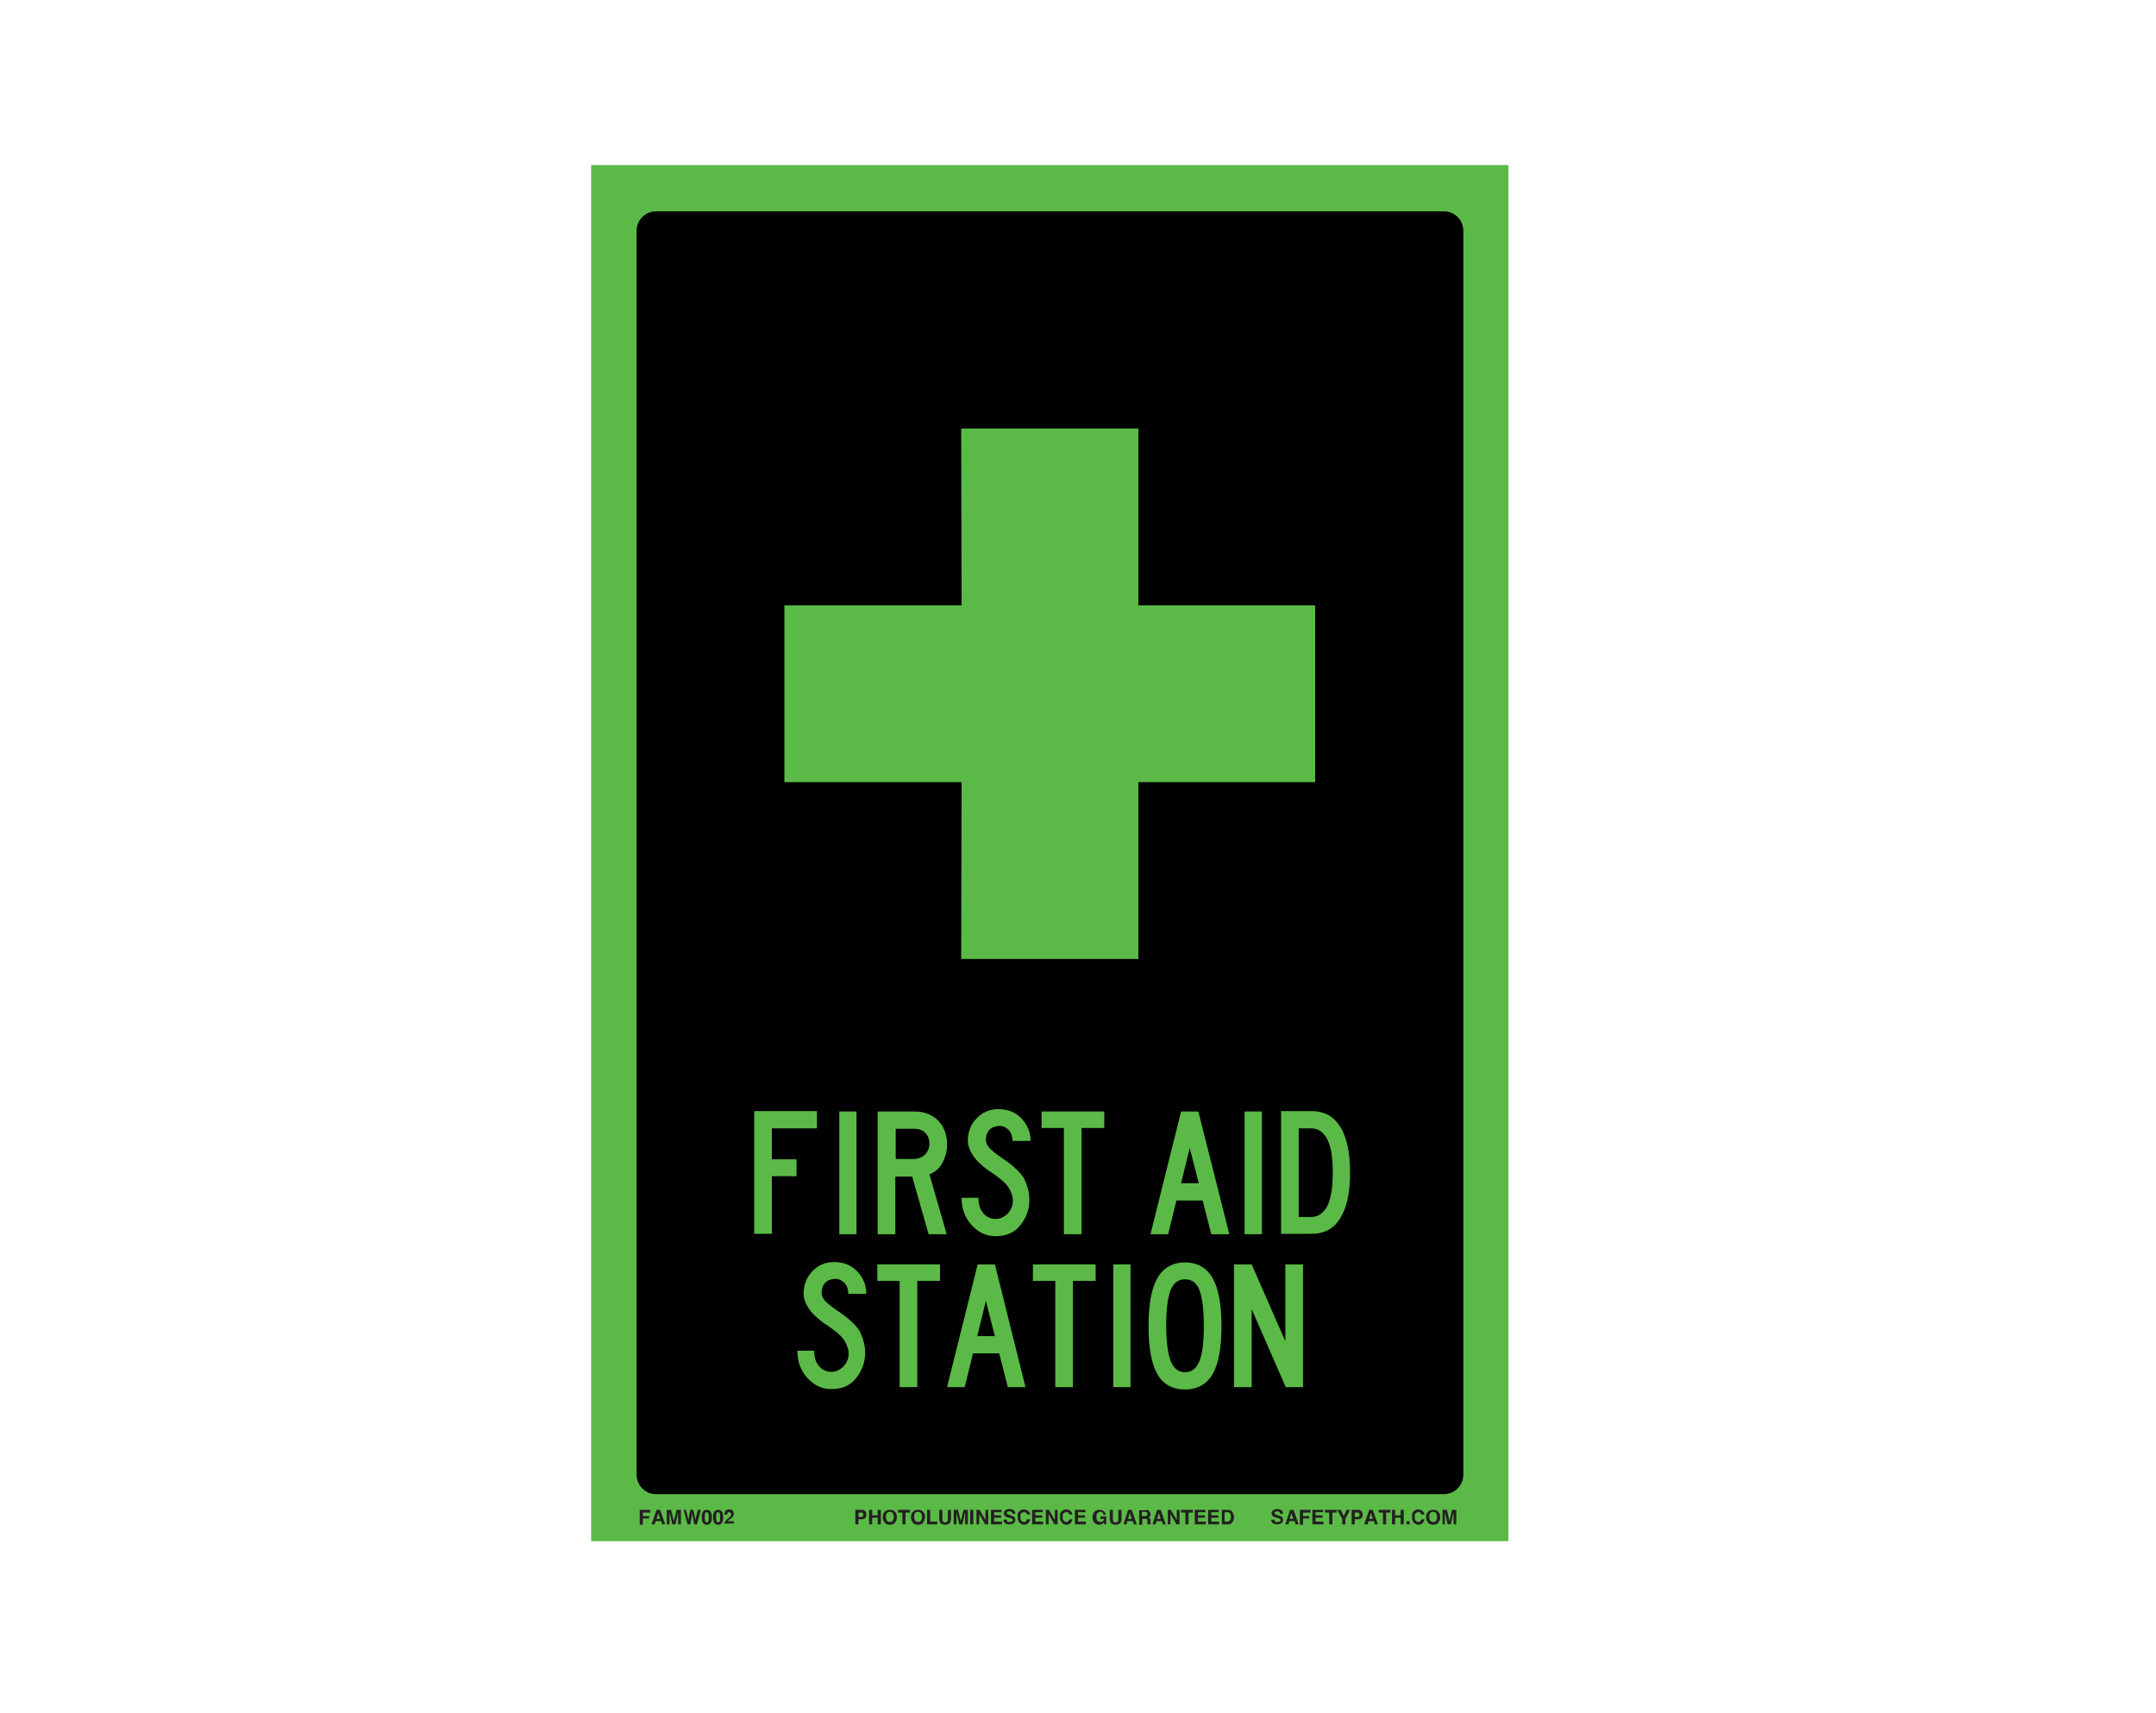 <?xml version="1.0" encoding="utf-8"?>
<!-- Generator: Adobe Illustrator 26.0.1, SVG Export Plug-In . SVG Version: 6.00 Build 0)  -->
<svg version="1.1" id="Layer_1" xmlns="http://www.w3.org/2000/svg" xmlns:xlink="http://www.w3.org/1999/xlink" x="0px" y="0px"
	 viewBox="0 0 550 437" style="enable-background:new 0 0 550 437;" xml:space="preserve">
<style type="text/css">
	.st0{fill:#5BBA47;}
	.st1{enable-background:new    ;}
	.st2{fill:#231F20;}
</style>
<rect x="150.8" y="42.1" class="st0" width="234" height="351"/>
<path d="M167.4,53.9h200.9c2.8,0,5,2.2,5,5v317.2c0,2.8-2.2,5-5,5H167.4c-2.8,0-5-2.2-5-5V58.9C162.4,56.1,164.6,53.9,167.4,53.9z"
	/>
<g class="st1">
	<path class="st0" d="M208.4,287.8h-11.5v7.9h6.3v4.3h-6.3v14.7h-4.5v-31.3h16V287.8z"/>
	<path class="st0" d="M218.5,314.8h-4.4v-31.3h4.4V314.8z"/>
	<path class="st0" d="M241.5,314.8h-4.6l-4.2-14.7h-4.3v14.7h-4.5v-31.3h9.4c2.5,0,4.5,0.8,6,2.3c1.5,1.5,2.3,3.6,2.3,6.1
		c0,1.7-0.4,3.2-1.2,4.7c-0.8,1.5-1.9,2.4-3.3,2.9L241.5,314.8z M237.1,291.7c0-1.2-0.4-2.1-1.1-2.8c-0.7-0.7-1.7-1-2.9-1h-4.6v7.7
		h4.6c1.1,0,2.1-0.4,2.9-1.1C236.7,293.7,237.1,292.8,237.1,291.7z"/>
	<path class="st0" d="M262.6,306c0,2.5-0.8,4.6-2.3,6.5c-1.5,1.9-3.6,2.8-6.3,2.8c-2.5,0-4.5-1-6.2-2.9c-1.7-1.9-2.5-4.2-2.5-6.9
		h4.3c0,1.7,0.4,3,1.2,3.9c0.8,1,1.9,1.5,3.2,1.5c1.2,0,2.2-0.5,3.1-1.4c0.9-1,1.3-2.1,1.3-3.3c0-1-0.4-2.1-1.1-3.3
		c-0.7-1.1-2.1-2.3-4-3.6c-2.2-1.4-3.9-2.9-4.9-4.3c-1-1.4-1.5-2.8-1.5-4c0-2.2,0.7-4.2,2.2-5.7c1.5-1.6,3.3-2.4,5.6-2.4
		c2.4,0,4.4,0.8,5.9,2.4c1.5,1.6,2.3,3.5,2.3,5.7h-4.6c0-1.2-0.4-2.2-1.1-2.9c-0.8-0.7-1.6-1-2.5-0.9c-1,0.1-1.8,0.4-2.4,1.1
		c-0.6,0.7-0.8,1.6-0.8,2.5c0,0.7,0.3,1.3,0.8,1.9c0.5,0.6,1.7,1.6,3.5,2.8c2.5,1.7,4.3,3.3,5.4,5C262,302.2,262.6,304,262.6,306z"
		/>
	<path class="st0" d="M281.6,287.7h-5.7v27.1h-4.5v-27.1h-5.7v-4.2h16V287.7z"/>
	<path class="st0" d="M313.6,314.8H309l-2.2-8.6h-6.7l-2.1,8.6h-4.5l7.8-31.3h4.4L313.6,314.8z M305.8,301.8l-2.3-9l-2.2,9H305.8z"
		/>
	<path class="st0" d="M321.9,314.8h-4.4v-31.3h4.4V314.8z"/>
	<path class="st0" d="M344.4,299.1c0,5.1-0.8,8.9-2.5,11.6c-1.6,2.7-4.1,4-7.3,4h-7.8v-31.3h7.8c3.2,0,5.6,1.3,7.3,4
		S344.4,294.1,344.4,299.1z M340,299c0-4-0.5-6.8-1.5-8.6c-1-1.8-2.4-2.6-4-2.6h-3.2v11.3v11.3h3.2c1.7,0,3-0.9,4-2.6
		C339.5,305.9,340,303,340,299z"/>
</g>
<g class="st1">
	<path class="st0" d="M220.7,345c0,2.5-0.8,4.6-2.3,6.5c-1.5,1.9-3.6,2.8-6.3,2.8c-2.5,0-4.5-1-6.2-2.9c-1.7-1.9-2.5-4.2-2.5-6.9
		h4.3c0,1.7,0.4,3,1.2,3.9c0.8,1,1.9,1.5,3.2,1.5c1.2,0,2.2-0.5,3.1-1.4c0.9-1,1.3-2.1,1.3-3.3c0-1-0.4-2.1-1.1-3.3
		c-0.7-1.1-2.1-2.3-4-3.6c-2.2-1.4-3.9-2.9-4.9-4.3c-1-1.4-1.5-2.8-1.5-4c0-2.2,0.7-4.2,2.2-5.7c1.5-1.6,3.3-2.4,5.6-2.4
		c2.4,0,4.4,0.8,5.9,2.4c1.5,1.6,2.3,3.5,2.3,5.7h-4.6c0-1.2-0.4-2.2-1.1-2.9c-0.8-0.7-1.6-1-2.5-0.9c-1,0.1-1.8,0.4-2.4,1.1
		c-0.6,0.7-0.8,1.6-0.8,2.5c0,0.7,0.3,1.3,0.8,1.9c0.5,0.6,1.7,1.6,3.5,2.8c2.5,1.7,4.3,3.3,5.4,5C220.1,341.2,220.7,343,220.7,345z
		"/>
	<path class="st0" d="M239.7,326.7H234v27.1h-4.5v-27.1h-5.7v-4.2h16V326.7z"/>
	<path class="st0" d="M261.6,353.8h-4.5l-2.2-8.6h-6.7l-2.1,8.6h-4.5l7.8-31.3h4.4L261.6,353.8z M253.8,340.8l-2.3-9l-2.2,9H253.8z"
		/>
	<path class="st0" d="M279.4,326.7h-5.7v27.1h-4.5v-27.1h-5.7v-4.2h16V326.7z"/>
	<path class="st0" d="M288.4,353.8H284v-31.3h4.4V353.8z"/>
	<path class="st0" d="M302.3,354.4c-3.2,0-5.6-1.3-7.1-4c-1.5-2.7-2.2-6.8-2.2-12.2c0-5.4,0.7-9.4,2.2-12.1c1.5-2.7,3.9-4.1,7.1-4.1
		c3.2,0,5.6,1.4,7.1,4.1c1.5,2.7,2.2,6.8,2.2,12.1c0,5.4-0.7,9.5-2.2,12.2C307.9,353,305.5,354.4,302.3,354.4z M302.3,350
		c1.7,0,2.9-0.9,3.7-2.9s1.1-5,1.1-9.1c0-4.1-0.4-7-1.1-8.9s-2-2.8-3.7-2.8c-1.7,0-2.9,0.9-3.7,2.8c-0.7,1.9-1.1,4.8-1.1,8.9
		c0,4.1,0.4,7.1,1.1,9.1C299.4,349,300.6,350,302.3,350z"/>
	<path class="st0" d="M332.4,353.8H328l-8.7-19.9v19.9h-4.5v-31.3h4.5l8.6,19.6v-19.6h4.5V353.8z"/>
</g>
<polygon class="st0" points="245.2,244.6 290.4,244.6 290.4,199.5 335.5,199.5 335.5,154.4 290.4,154.4 290.4,109.3 245.2,109.3 
	245.3,154.4 200.1,154.4 200.1,199.5 245.3,199.5 "/>
<g class="st1">
	<path class="st2" d="M220.7,387.2c-0.2,0.2-0.5,0.3-0.9,0.3H219v1.3h-0.8v-3.7h1.6c0.4,0,0.7,0.1,0.9,0.3c0.2,0.2,0.3,0.5,0.3,0.9
		C221,386.7,220.9,387,220.7,387.2z M220.1,385.9c-0.1-0.1-0.2-0.1-0.4-0.1H219v1.1h0.7c0.2,0,0.3,0,0.4-0.1
		c0.1-0.1,0.1-0.2,0.1-0.4S220.2,385.9,220.1,385.9z"/>
	<path class="st2" d="M221.7,388.8v-3.7h0.8v1.4h1.4v-1.4h0.8v3.7h-0.8v-1.7h-1.4v1.7H221.7z"/>
	<path class="st2" d="M228.2,388.5c-0.3,0.3-0.7,0.4-1.2,0.4s-0.9-0.1-1.2-0.4c-0.4-0.4-0.6-0.9-0.6-1.5c0-0.7,0.2-1.2,0.6-1.5
		c0.3-0.3,0.7-0.4,1.2-0.4s0.9,0.1,1.2,0.4c0.4,0.3,0.6,0.8,0.6,1.5C228.8,387.6,228.6,388.1,228.2,388.5z M227.7,387.9
		c0.2-0.2,0.3-0.5,0.3-1c0-0.4-0.1-0.7-0.3-1c-0.2-0.2-0.4-0.3-0.7-0.3s-0.6,0.1-0.7,0.3c-0.2,0.2-0.3,0.5-0.3,1
		c0,0.4,0.1,0.7,0.3,1c0.2,0.2,0.4,0.3,0.7,0.3S227.6,388.1,227.7,387.9z"/>
	<path class="st2" d="M232.1,385.1v0.7H231v3h-0.8v-3h-1.1v-0.7H232.1z"/>
	<path class="st2" d="M235.4,388.5c-0.3,0.3-0.7,0.4-1.2,0.4s-0.9-0.1-1.2-0.4c-0.4-0.4-0.6-0.9-0.6-1.5c0-0.7,0.2-1.2,0.6-1.5
		c0.3-0.3,0.7-0.4,1.2-0.4s0.9,0.1,1.2,0.4c0.4,0.3,0.6,0.8,0.6,1.5C235.9,387.6,235.7,388.1,235.4,388.5z M234.9,387.9
		c0.2-0.2,0.3-0.5,0.3-1c0-0.4-0.1-0.7-0.3-1c-0.2-0.2-0.4-0.3-0.7-0.3s-0.6,0.1-0.7,0.3c-0.2,0.2-0.3,0.5-0.3,1
		c0,0.4,0.1,0.7,0.3,1c0.2,0.2,0.4,0.3,0.7,0.3S234.7,388.1,234.9,387.9z"/>
	<path class="st2" d="M236.5,385.1h0.8v3h1.8v0.7h-2.6V385.1z"/>
	<path class="st2" d="M239.6,385.1h0.8v2.3c0,0.3,0,0.4,0.1,0.6c0.1,0.2,0.3,0.3,0.6,0.3c0.3,0,0.5-0.1,0.6-0.3
		c0.1-0.1,0.1-0.3,0.1-0.6v-2.3h0.8v2.3c0,0.4-0.1,0.7-0.2,0.9c-0.2,0.4-0.7,0.6-1.3,0.6s-1.1-0.2-1.3-0.6c-0.1-0.2-0.2-0.5-0.2-0.9
		V385.1z"/>
	<path class="st2" d="M245.8,385.1h1.1v3.7h-0.7v-2.5c0-0.1,0-0.2,0-0.3c0-0.1,0-0.2,0-0.3l-0.7,3.1h-0.8l-0.7-3.1
		c0,0.1,0,0.2,0,0.3c0,0.1,0,0.2,0,0.3v2.5h-0.7v-3.7h1.1l0.7,2.9L245.8,385.1z"/>
	<path class="st2" d="M248.3,388.8h-0.8v-3.7h0.8V388.8z"/>
	<path class="st2" d="M249.1,385.1h0.8l1.5,2.6v-2.6h0.7v3.7h-0.8l-1.5-2.6v2.6h-0.7V385.1z"/>
	<path class="st2" d="M255.5,385.7h-1.9v0.8h1.8v0.6h-1.8v1h2v0.7h-2.8v-3.7h2.7V385.7z"/>
	<path class="st2" d="M256.8,387.6c0,0.2,0.1,0.3,0.1,0.4c0.1,0.2,0.3,0.2,0.7,0.2c0.2,0,0.3,0,0.5-0.1c0.2-0.1,0.3-0.2,0.3-0.4
		c0-0.1-0.1-0.2-0.2-0.3c-0.1-0.1-0.3-0.1-0.5-0.2l-0.4-0.1c-0.4-0.1-0.7-0.2-0.8-0.3c-0.2-0.2-0.4-0.4-0.4-0.8
		c0-0.3,0.1-0.6,0.4-0.8c0.2-0.2,0.6-0.3,1.1-0.3c0.4,0,0.7,0.1,1,0.3c0.3,0.2,0.4,0.5,0.4,0.9h-0.7c0-0.2-0.1-0.4-0.3-0.5
		c-0.1-0.1-0.3-0.1-0.5-0.1c-0.2,0-0.4,0-0.5,0.1c-0.1,0.1-0.2,0.2-0.2,0.3c0,0.1,0.1,0.2,0.2,0.3c0.1,0,0.2,0.1,0.5,0.2l0.6,0.2
		c0.3,0.1,0.5,0.2,0.6,0.3c0.2,0.2,0.3,0.4,0.3,0.8c0,0.3-0.1,0.6-0.4,0.8c-0.3,0.2-0.6,0.3-1.1,0.3c-0.5,0-0.9-0.1-1.1-0.3
		c-0.3-0.2-0.4-0.5-0.4-0.9H256.8z"/>
	<path class="st2" d="M260,385.5c0.3-0.3,0.7-0.5,1.1-0.5c0.6,0,1.1,0.2,1.4,0.6c0.2,0.2,0.2,0.5,0.3,0.7H262c0-0.2-0.1-0.3-0.2-0.4
		c-0.1-0.2-0.3-0.2-0.6-0.2c-0.3,0-0.5,0.1-0.7,0.3c-0.2,0.2-0.2,0.5-0.2,1s0.1,0.7,0.3,0.9c0.2,0.2,0.4,0.3,0.6,0.3
		c0.3,0,0.5-0.1,0.6-0.3c0.1-0.1,0.1-0.2,0.2-0.4h0.8c-0.1,0.4-0.2,0.7-0.5,1c-0.3,0.3-0.6,0.4-1,0.4c-0.5,0-0.9-0.2-1.2-0.5
		c-0.3-0.3-0.5-0.8-0.5-1.4C259.5,386.3,259.6,385.8,260,385.5z"/>
	<path class="st2" d="M266,385.7h-1.9v0.8h1.8v0.6h-1.8v1h2v0.7h-2.8v-3.7h2.7V385.7z"/>
	<path class="st2" d="M266.8,385.1h0.8l1.5,2.6v-2.6h0.7v3.7H269l-1.5-2.6v2.6h-0.7V385.1z"/>
	<path class="st2" d="M270.8,385.5c0.3-0.3,0.7-0.5,1.1-0.5c0.6,0,1.1,0.2,1.4,0.6c0.2,0.2,0.2,0.5,0.3,0.7h-0.8
		c0-0.2-0.1-0.3-0.2-0.4c-0.1-0.2-0.3-0.2-0.6-0.2c-0.3,0-0.5,0.1-0.7,0.3c-0.2,0.2-0.2,0.5-0.2,1s0.1,0.7,0.3,0.9
		c0.2,0.2,0.4,0.3,0.6,0.3c0.3,0,0.5-0.1,0.6-0.3c0.1-0.1,0.1-0.2,0.2-0.4h0.8c-0.1,0.4-0.2,0.7-0.5,1c-0.3,0.3-0.6,0.4-1,0.4
		c-0.5,0-0.9-0.2-1.2-0.5c-0.3-0.3-0.5-0.8-0.5-1.4C270.3,386.3,270.5,385.8,270.8,385.5z"/>
	<path class="st2" d="M276.9,385.7H275v0.8h1.8v0.6H275v1h2v0.7h-2.8v-3.7h2.7V385.7z"/>
	<path class="st2" d="M281.5,386.2c-0.1-0.3-0.2-0.4-0.4-0.5c-0.1-0.1-0.3-0.1-0.4-0.1c-0.3,0-0.5,0.1-0.7,0.3s-0.3,0.6-0.3,1
		c0,0.5,0.1,0.8,0.3,1c0.2,0.2,0.4,0.3,0.7,0.3c0.3,0,0.5-0.1,0.6-0.2c0.2-0.1,0.3-0.3,0.3-0.6h-0.9v-0.6h1.5v2h-0.5l-0.1-0.5
		c-0.1,0.2-0.3,0.3-0.4,0.4c-0.2,0.1-0.5,0.2-0.8,0.2c-0.5,0-0.9-0.2-1.2-0.5c-0.3-0.3-0.5-0.8-0.5-1.4c0-0.6,0.2-1.1,0.5-1.4
		c0.3-0.4,0.8-0.5,1.3-0.5c0.5,0,0.8,0.1,1.1,0.4c0.3,0.2,0.4,0.5,0.5,0.9H281.5z"/>
	<path class="st2" d="M283.1,385.1h0.8v2.3c0,0.3,0,0.4,0.1,0.6c0.1,0.2,0.3,0.3,0.6,0.3c0.3,0,0.5-0.1,0.6-0.3
		c0.1-0.1,0.1-0.3,0.1-0.6v-2.3h0.8v2.3c0,0.4-0.1,0.7-0.2,0.9c-0.2,0.4-0.7,0.6-1.3,0.6s-1.1-0.2-1.3-0.6c-0.1-0.2-0.2-0.5-0.2-0.9
		V385.1z"/>
	<path class="st2" d="M287.8,385.1h0.9l1.3,3.7h-0.8l-0.2-0.8h-1.4l-0.2,0.8h-0.8L287.8,385.1z M287.8,387.4h0.9l-0.5-1.5
		L287.8,387.4z"/>
	<path class="st2" d="M292.9,385.2c0.1,0.1,0.3,0.1,0.3,0.3c0.1,0.1,0.1,0.2,0.2,0.3c0,0.1,0.1,0.2,0.1,0.4c0,0.2,0,0.3-0.1,0.5
		c-0.1,0.2-0.2,0.3-0.4,0.4c0.2,0.1,0.3,0.2,0.4,0.3c0.1,0.1,0.1,0.3,0.1,0.6v0.2c0,0.2,0,0.3,0,0.3c0,0.1,0.1,0.2,0.1,0.2v0.1h-0.9
		c0-0.1,0-0.1,0-0.2c0-0.1,0-0.2,0-0.3l0-0.3c0-0.2,0-0.4-0.1-0.5c-0.1-0.1-0.2-0.1-0.4-0.1h-0.8v1.5h-0.8v-3.7h1.8
		C292.5,385.1,292.7,385.1,292.9,385.2z M291.3,385.7v1h0.8c0.2,0,0.3,0,0.4-0.1c0.1-0.1,0.2-0.2,0.2-0.4c0-0.2-0.1-0.4-0.2-0.5
		c-0.1,0-0.2-0.1-0.4-0.1H291.3z"/>
	<path class="st2" d="M295.2,385.1h0.9l1.3,3.7h-0.8l-0.2-0.8H295l-0.2,0.8h-0.8L295.2,385.1z M295.2,387.4h0.9l-0.5-1.5
		L295.2,387.4z"/>
	<path class="st2" d="M297.9,385.1h0.8l1.5,2.6v-2.6h0.7v3.7h-0.8l-1.5-2.6v2.6h-0.7V385.1z"/>
	<path class="st2" d="M304.3,385.1v0.7h-1.1v3h-0.8v-3h-1.1v-0.7H304.3z"/>
	<path class="st2" d="M307.5,385.7h-1.9v0.8h1.8v0.6h-1.8v1h2v0.7h-2.8v-3.7h2.7V385.7z"/>
	<path class="st2" d="M310.9,385.7H309v0.8h1.8v0.6H309v1h2v0.7h-2.8v-3.7h2.7V385.7z"/>
	<path class="st2" d="M313.8,385.2c0.3,0.1,0.5,0.2,0.6,0.5c0.1,0.2,0.2,0.4,0.3,0.6c0,0.2,0.1,0.4,0.1,0.6c0,0.5-0.1,0.9-0.3,1.2
		c-0.3,0.5-0.7,0.7-1.2,0.7h-1.6v-3.7h1.6C313.4,385.1,313.6,385.1,313.8,385.2z M312.4,385.7v2.4h0.7c0.4,0,0.6-0.2,0.8-0.5
		c0.1-0.2,0.1-0.4,0.1-0.7c0-0.4-0.1-0.7-0.2-0.9c-0.1-0.2-0.4-0.3-0.7-0.3H312.4z"/>
</g>
<g class="st1">
	<path class="st2" d="M325.1,387.6c0,0.2,0.1,0.3,0.1,0.4c0.1,0.2,0.3,0.2,0.7,0.2c0.2,0,0.3,0,0.5-0.1c0.2-0.1,0.3-0.2,0.3-0.4
		c0-0.1-0.1-0.2-0.2-0.3c-0.1-0.1-0.3-0.1-0.5-0.2l-0.4-0.1c-0.4-0.1-0.7-0.2-0.8-0.3c-0.2-0.2-0.4-0.4-0.4-0.8
		c0-0.3,0.1-0.6,0.4-0.8c0.2-0.2,0.6-0.3,1.1-0.3c0.4,0,0.7,0.1,1,0.3c0.3,0.2,0.4,0.5,0.4,0.9h-0.7c0-0.2-0.1-0.4-0.3-0.5
		c-0.1-0.1-0.3-0.1-0.5-0.1c-0.2,0-0.4,0-0.5,0.1c-0.1,0.1-0.2,0.2-0.2,0.3c0,0.1,0.1,0.2,0.2,0.3c0.1,0,0.2,0.1,0.5,0.2l0.6,0.2
		c0.3,0.1,0.5,0.2,0.6,0.3c0.2,0.2,0.3,0.4,0.3,0.8c0,0.3-0.1,0.6-0.4,0.8c-0.3,0.2-0.6,0.3-1.1,0.3c-0.5,0-0.9-0.1-1.1-0.3
		c-0.3-0.2-0.4-0.5-0.4-0.9H325.1z"/>
	<path class="st2" d="M329.1,385.1h0.9l1.3,3.7h-0.8l-0.2-0.8h-1.4l-0.2,0.8h-0.8L329.1,385.1z M329,387.4h0.9l-0.5-1.5L329,387.4z"
		/>
	<path class="st2" d="M331.7,385.1h2.6v0.7h-1.9v0.9h1.6v0.6h-1.6v1.6h-0.8V385.1z"/>
	<path class="st2" d="M337.5,385.7h-1.9v0.8h1.8v0.6h-1.8v1h2v0.7h-2.8v-3.7h2.7V385.7z"/>
	<path class="st2" d="M341,385.1v0.7h-1.1v3h-0.8v-3H338v-0.7H341z"/>
	<path class="st2" d="M343.5,385.1h0.9l-1.2,2.3v1.4h-0.8v-1.4l-1.3-2.3h0.9l0.8,1.6L343.5,385.1z"/>
	<path class="st2" d="M347.3,387.2c-0.2,0.2-0.5,0.3-0.9,0.3h-0.8v1.3h-0.8v-3.7h1.6c0.4,0,0.7,0.1,0.9,0.3c0.2,0.2,0.3,0.5,0.3,0.9
		C347.7,386.7,347.5,387,347.3,387.2z M346.7,385.9c-0.1-0.1-0.2-0.1-0.4-0.1h-0.7v1.1h0.7c0.2,0,0.3,0,0.4-0.1s0.1-0.2,0.1-0.4
		S346.8,385.9,346.7,385.9z"/>
	<path class="st2" d="M349.3,385.1h0.9l1.3,3.7h-0.8l-0.2-0.8h-1.4l-0.2,0.8H348L349.3,385.1z M349.3,387.4h0.9l-0.5-1.5
		L349.3,387.4z"/>
	<path class="st2" d="M354.7,385.1v0.7h-1.1v3h-0.8v-3h-1.1v-0.7H354.7z"/>
	<path class="st2" d="M355.1,388.8v-3.7h0.8v1.4h1.4v-1.4h0.8v3.7h-0.8v-1.7h-1.4v1.7H355.1z"/>
	<path class="st2" d="M358.8,388h0.8v0.8h-0.8V388z"/>
	<path class="st2" d="M360.6,385.5c0.3-0.3,0.7-0.5,1.1-0.5c0.6,0,1.1,0.2,1.4,0.6c0.2,0.2,0.2,0.5,0.3,0.7h-0.8
		c0-0.2-0.1-0.3-0.2-0.4c-0.1-0.2-0.3-0.2-0.6-0.2c-0.3,0-0.5,0.1-0.7,0.3c-0.2,0.2-0.2,0.5-0.2,1s0.1,0.7,0.3,0.9
		c0.2,0.2,0.4,0.3,0.6,0.3c0.3,0,0.5-0.1,0.6-0.3c0.1-0.1,0.1-0.2,0.2-0.4h0.8c-0.1,0.4-0.2,0.7-0.5,1c-0.3,0.3-0.6,0.4-1,0.4
		c-0.5,0-0.9-0.2-1.2-0.5c-0.3-0.3-0.5-0.8-0.5-1.4C360.1,386.3,360.3,385.8,360.6,385.5z"/>
	<path class="st2" d="M366.8,388.5c-0.3,0.3-0.7,0.4-1.2,0.4c-0.5,0-0.9-0.1-1.2-0.4c-0.4-0.4-0.6-0.9-0.6-1.5
		c0-0.7,0.2-1.2,0.6-1.5c0.3-0.3,0.7-0.4,1.2-0.4c0.5,0,0.9,0.1,1.2,0.4c0.4,0.3,0.6,0.8,0.6,1.5
		C367.4,387.6,367.2,388.1,366.8,388.5z M366.3,387.9c0.2-0.2,0.3-0.5,0.3-1c0-0.4-0.1-0.7-0.3-1c-0.2-0.2-0.4-0.3-0.7-0.3
		c-0.3,0-0.6,0.1-0.7,0.3c-0.2,0.2-0.3,0.5-0.3,1c0,0.4,0.1,0.7,0.3,1c0.2,0.2,0.4,0.3,0.7,0.3C365.9,388.2,366.2,388.1,366.3,387.9
		z"/>
	<path class="st2" d="M370.4,385.1h1.1v3.7h-0.7v-2.5c0-0.1,0-0.2,0-0.3s0-0.2,0-0.3l-0.7,3.1h-0.8l-0.7-3.1c0,0.1,0,0.2,0,0.3
		c0,0.1,0,0.2,0,0.3v2.5H368v-3.7h1.1l0.7,2.9L370.4,385.1z"/>
</g>
<g class="st1">
	<path class="st2" d="M163.3,385.1h2.6v0.7h-1.9v0.9h1.6v0.6h-1.6v1.6h-0.8V385.1z"/>
	<path class="st2" d="M167.5,385.1h0.9l1.3,3.7h-0.8l-0.2-0.8h-1.4l-0.3,0.8h-0.8L167.5,385.1z M167.5,387.4h0.9l-0.5-1.5
		L167.5,387.4z"/>
	<path class="st2" d="M172.6,385.1h1.1v3.7H173v-2.5c0-0.1,0-0.2,0-0.3c0-0.1,0-0.2,0-0.3l-0.7,3.1h-0.8l-0.7-3.1c0,0.1,0,0.2,0,0.3
		c0,0.1,0,0.2,0,0.3v2.5h-0.7v-3.7h1.1l0.7,2.9L172.6,385.1z"/>
	<path class="st2" d="M175,385.1l0.5,2.1l0.1,0.6l0.1-0.6l0.4-2.1h0.8l0.4,2.1l0.1,0.6l0.1-0.6l0.5-2.1h0.8l-1,3.7h-0.7l-0.4-2.2
		l-0.1-0.7l-0.1,0.7l-0.4,2.2h-0.7l-1-3.7H175z"/>
	<path class="st2" d="M181.3,385.6c0.2,0.3,0.3,0.8,0.3,1.4s-0.1,1.1-0.3,1.4s-0.5,0.5-1,0.5s-0.8-0.2-1-0.5s-0.3-0.8-0.3-1.4
		s0.1-1.1,0.3-1.4s0.5-0.5,1-0.5S181.1,385.3,181.3,385.6z M179.9,388c0.1,0.2,0.2,0.3,0.4,0.3s0.4-0.1,0.4-0.3
		c0.1-0.2,0.1-0.5,0.1-1c0-0.4,0-0.8-0.1-1c-0.1-0.2-0.2-0.3-0.4-0.3s-0.4,0.1-0.4,0.3c-0.1,0.2-0.1,0.5-0.1,1
		C179.8,387.4,179.8,387.7,179.9,388z"/>
	<path class="st2" d="M184.2,385.6c0.2,0.3,0.3,0.8,0.3,1.4s-0.1,1.1-0.3,1.4s-0.5,0.5-1,0.5s-0.8-0.2-1-0.5s-0.3-0.8-0.3-1.4
		s0.1-1.1,0.3-1.4s0.5-0.5,1-0.5S184,385.3,184.2,385.6z M182.8,388c0.1,0.2,0.2,0.3,0.4,0.3s0.4-0.1,0.4-0.3c0.1-0.2,0.1-0.5,0.1-1
		c0-0.4,0-0.8-0.1-1c-0.1-0.2-0.2-0.3-0.4-0.3s-0.4,0.1-0.4,0.3c-0.1,0.2-0.1,0.5-0.1,1C182.7,387.4,182.7,387.7,182.8,388z"/>
	<path class="st2" d="M185,388.1c0.1-0.2,0.3-0.5,0.7-0.8c0.3-0.2,0.5-0.4,0.6-0.5c0.1-0.2,0.2-0.3,0.2-0.5c0-0.2,0-0.3-0.1-0.4
		c-0.1-0.1-0.2-0.2-0.4-0.2c-0.2,0-0.4,0.1-0.4,0.2c0,0.1-0.1,0.2-0.1,0.4h-0.7c0-0.3,0.1-0.6,0.2-0.8c0.2-0.4,0.5-0.5,1-0.5
		c0.4,0,0.7,0.1,0.9,0.3c0.2,0.2,0.3,0.5,0.3,0.8c0,0.3-0.1,0.5-0.2,0.7c-0.1,0.1-0.3,0.3-0.5,0.5l-0.3,0.2
		c-0.2,0.1-0.3,0.2-0.4,0.3s-0.1,0.1-0.2,0.2h1.6v0.6h-2.5C184.8,388.5,184.9,388.3,185,388.1z"/>
</g>
</svg>
